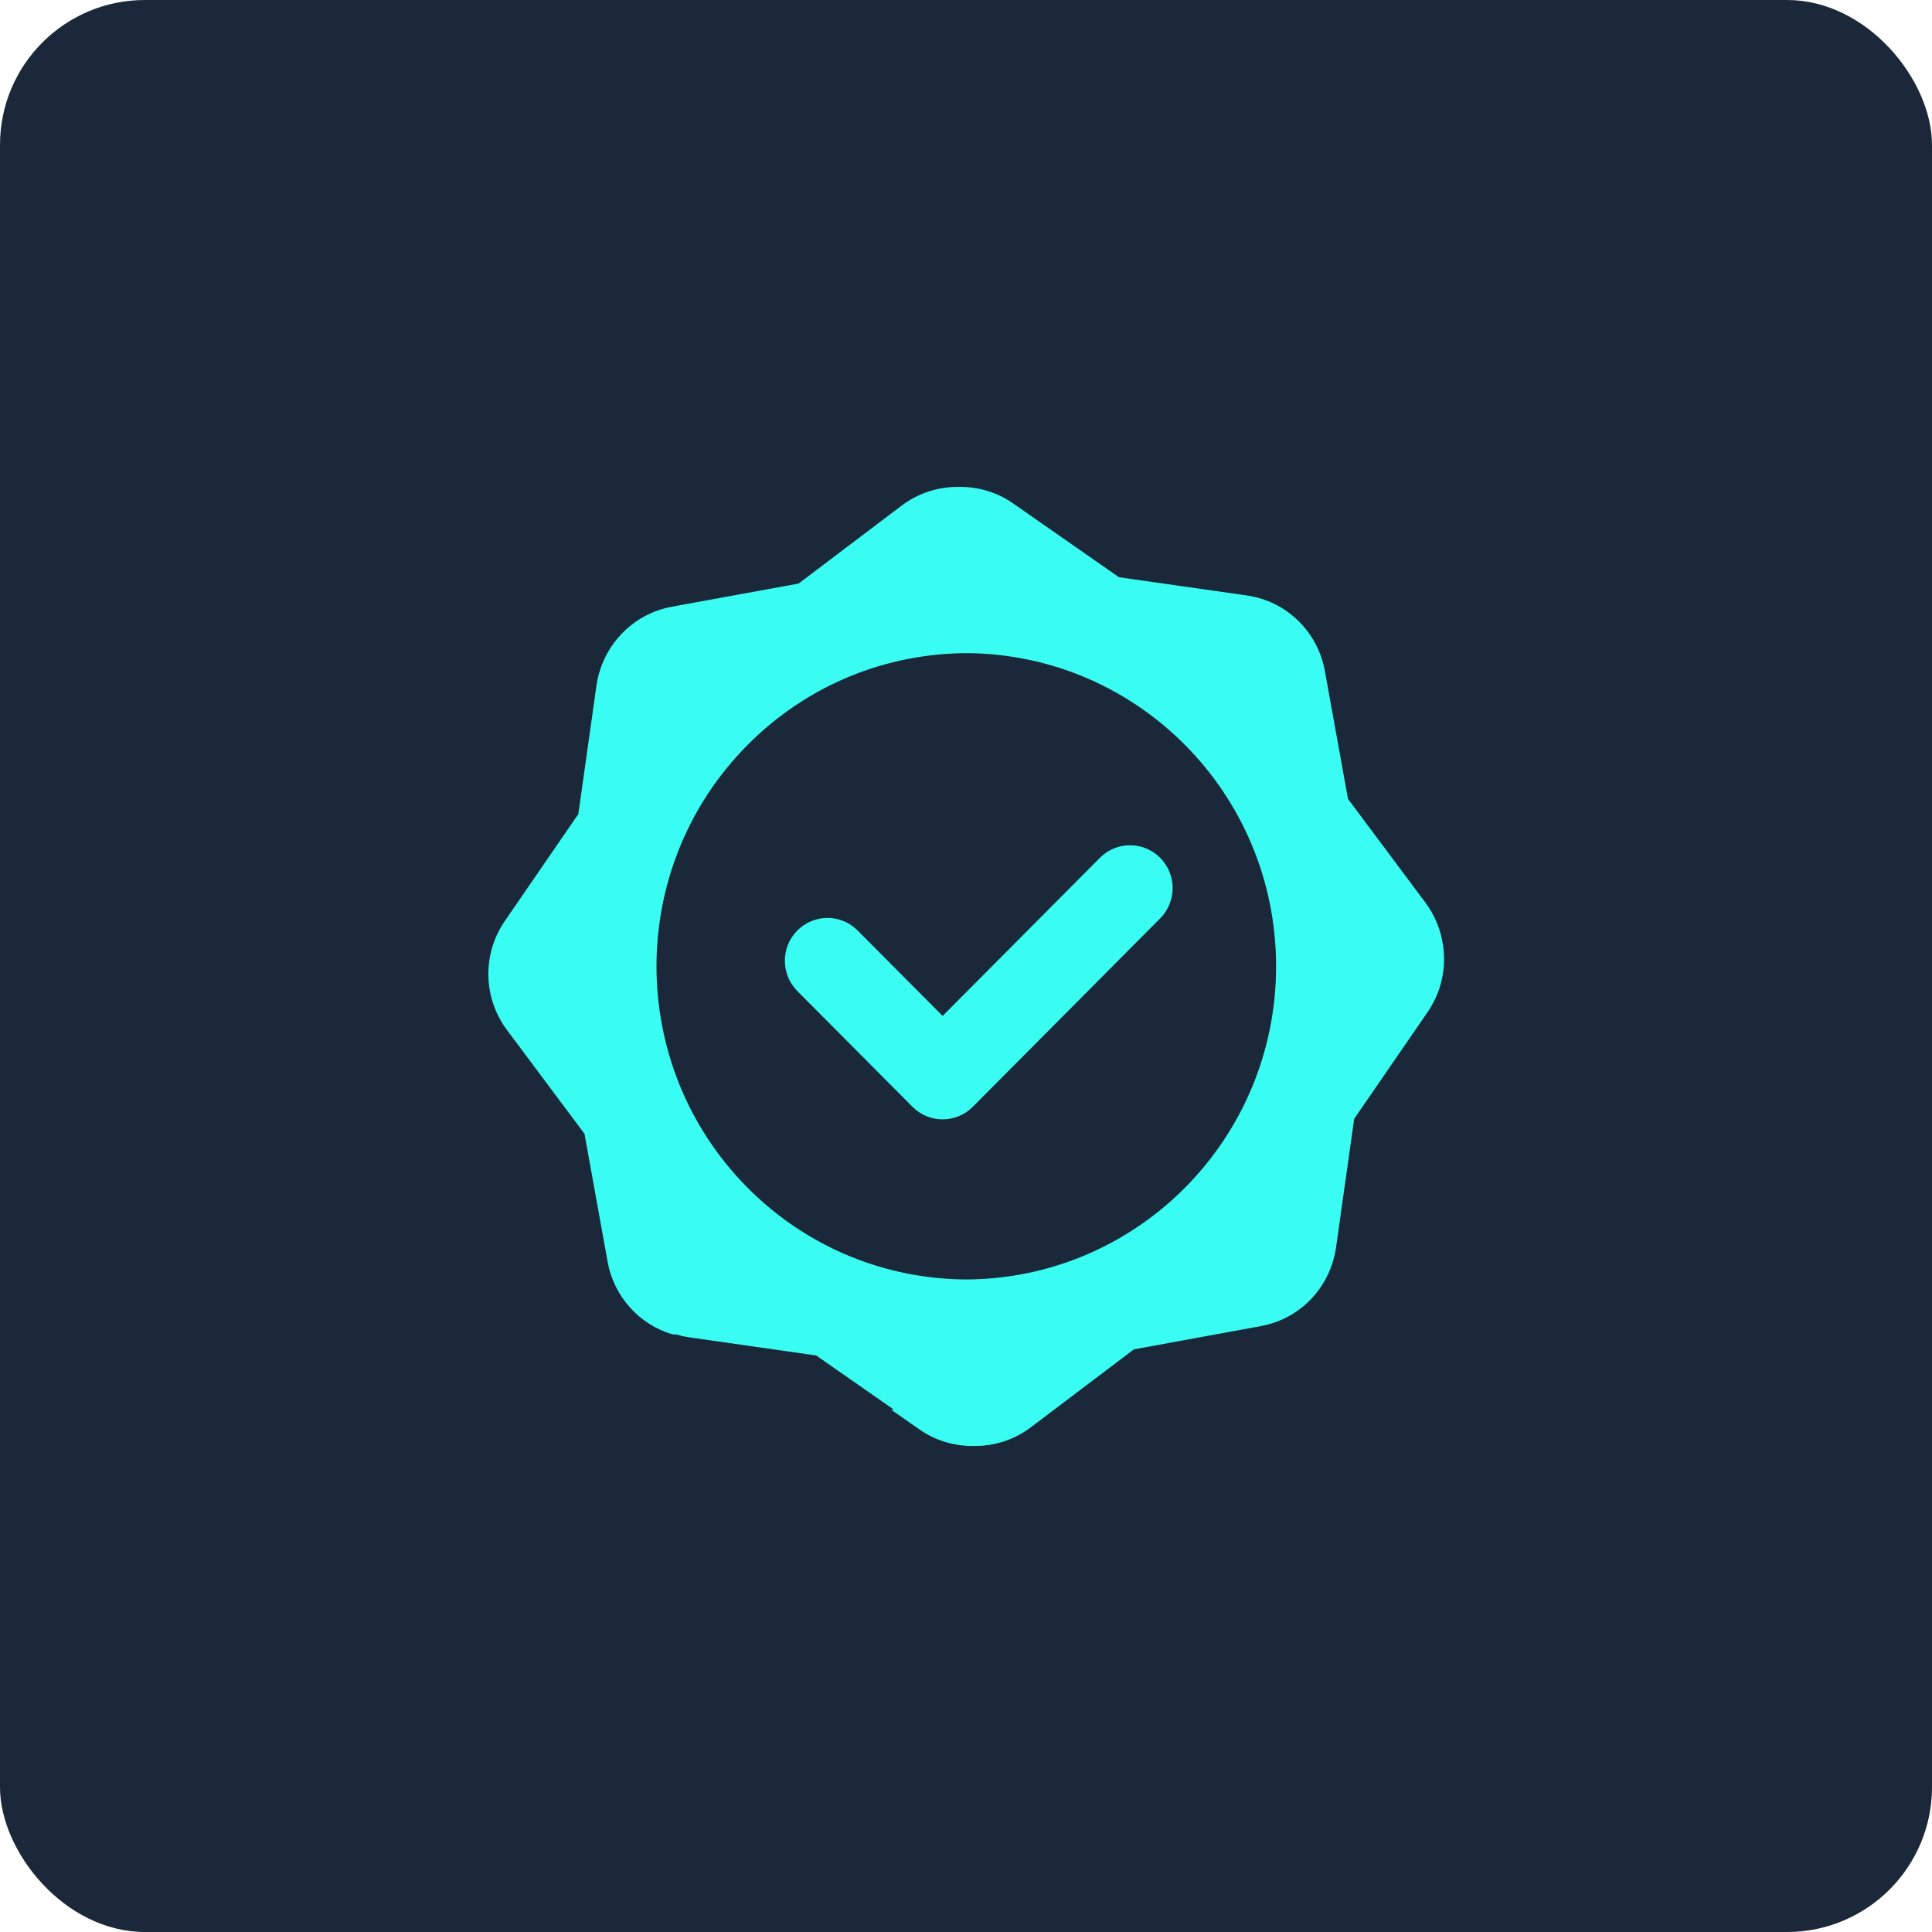 <?xml version="1.0" encoding="UTF-8"?>
<svg width="40px" height="40px" viewBox="0 0 40 40" version="1.1" xmlns="http://www.w3.org/2000/svg" xmlns:xlink="http://www.w3.org/1999/xlink">
    <!-- Generator: Sketch 58 (84663) - https://sketch.com -->
    <title>icon-payment-proof</title>
    <desc>Created with Sketch.</desc>
    <g id="Page-1" stroke="none" stroke-width="1" fill="none" fill-rule="evenodd">
        <g id="wallet-instructions" transform="translate(-917, -1810)">
            <g id="features" transform="translate(0, 1149)">
                <g id="Group-55-Copy" transform="translate(917, 661)">
                    <g id="Group-26">
                        <rect id="Rectangle" fill="#1A2839" x="0" y="0" width="40" height="40" rx="3"></rect>
                        <g id="seal" transform="translate(10, 10)" fill="#39FDF2" fill-rule="nonzero">
                            <path d="M17.909,6.541 L17.431,3.896 C17.284,3.075 16.632,2.444 15.813,2.328 L13.167,1.951 L10.973,0.421 C10.637,0.187 10.248,0.077 9.861,0.081 C9.588,0.076 9.313,0.127 9.053,0.242 C8.918,0.301 8.789,0.377 8.669,0.467 L6.534,2.082 L3.907,2.562 C3.76,2.589 3.616,2.633 3.481,2.693 C2.875,2.959 2.442,3.534 2.349,4.193 L1.974,6.854 L0.454,9.065 C-0.019,9.751 -0.001,10.66 0.497,11.326 L2.102,13.475 L2.579,16.119 C2.71,16.849 3.239,17.427 3.93,17.629 L3.998,17.628 C4.082,17.652 4.167,17.673 4.255,17.686 L6.899,18.064 L8.508,19.186 L8.447,19.184 L9.039,19.597 C9.381,19.836 9.791,19.951 10.199,19.937 C10.601,19.936 11.003,19.807 11.342,19.551 L13.476,17.937 L16.104,17.456 C16.764,17.335 17.305,16.887 17.549,16.258 C17.602,16.119 17.641,15.974 17.662,15.824 L18.037,13.164 L19.558,10.953 C19.642,10.83 19.713,10.697 19.767,10.558 C20.009,9.939 19.91,9.223 19.515,8.692 L17.909,6.541 Z M9.998,16.49 C8.362,16.48 6.728,15.849 5.479,14.592 C2.963,12.059 2.963,7.954 5.479,5.422 C6.732,4.161 8.371,3.529 10.012,3.523 C13.554,3.542 16.42,6.437 16.42,10.006 C16.42,13.581 13.547,16.478 9.998,16.49 Z" id="Shape"></path>
                            <path d="M14.02,7.76 C13.675,7.414 13.117,7.413 12.773,7.76 L9.516,11.034 L7.755,9.264 C7.411,8.918 6.853,8.918 6.508,9.265 C6.164,9.611 6.164,10.173 6.508,10.519 L8.893,12.916 C9.065,13.089 9.29,13.175 9.516,13.175 C9.742,13.175 9.968,13.089 10.14,12.916 L14.02,9.014 C14.364,8.667 14.364,8.106 14.02,7.76 Z" id="Path"></path>
                        </g>
                    </g>
                </g>
            </g>
        </g>
    </g>
</svg>